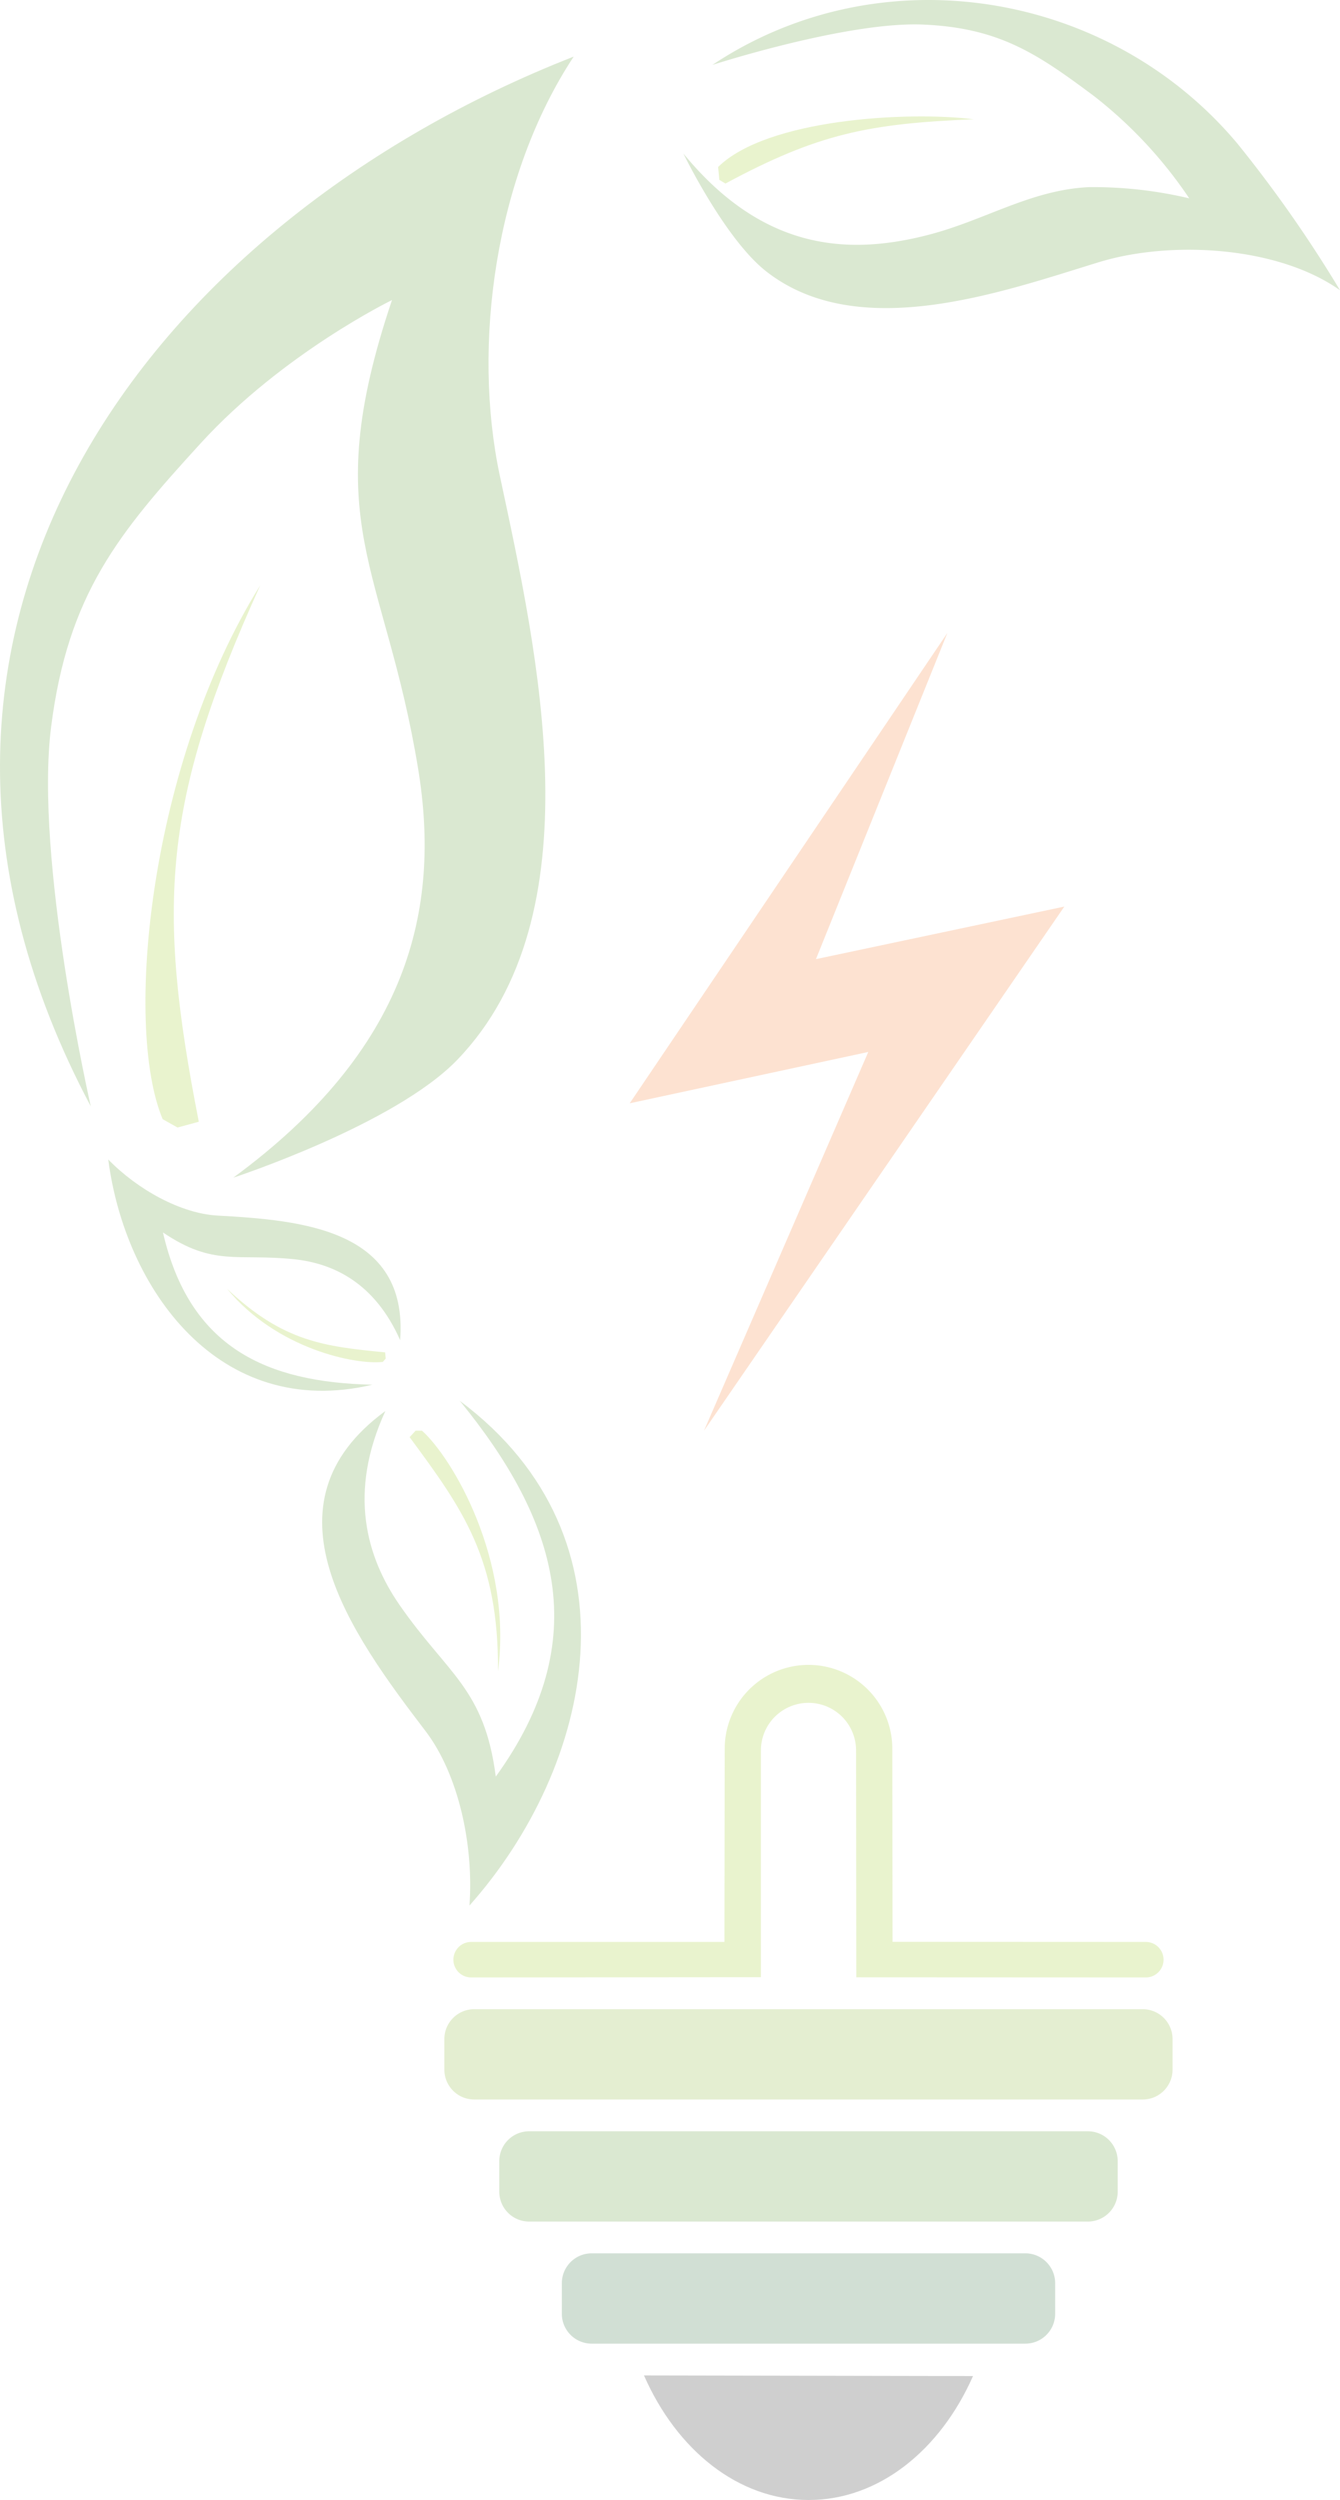 <?xml version="1.0" encoding="UTF-8"?>
<svg xmlns="http://www.w3.org/2000/svg" width="177" height="330" viewBox="0 0 177 330">
  <g id="vodoznak1" transform="translate(0 0)" opacity="0.2">
    <g id="Group_136" data-name="Group 136">
      <path id="Path_151" data-name="Path 151" d="M28.553,8.571C50.759-6.211,80.892-1.307,97.883,18.929a170.252,170.252,0,0,1,13.57,19.383c-8.253-5.846-22.4-6.6-31.861-3.7C66.68,38.575,47.8,45.358,35.634,35.8c-5.456-4.289-10.915-15.537-10.915-15.537,10.6,12.933,21.906,13.4,32.189,10.783,7.606-1.93,13.6-5.963,21.355-6.344a55.163,55.163,0,0,1,13.277,1.48A58.2,58.2,0,0,0,79,12.713C71.478,7.091,66.464,3.689,56.433,3.245s-27.88,5.325-27.88,5.325" transform="translate(65.547 0)" fill="#478a18" fill-rule="evenodd"></path>
      <path id="Path_152" data-name="Path 152" d="M26.137,12.57l-.161-1.7c6.441-6.336,24.963-7.388,33.77-6.3-13.9.571-20.559,1.9-32.806,8.486Z" transform="translate(68.88 11.172)" fill="#90c30b" fill-rule="evenodd"></path>
      <path id="Path_153" data-name="Path 153" d="M11.993,140.608C-21.441,77.728,19.924,23.9,75.78,2.04,65.387,17.8,62.342,40.142,66.03,57.4c5.032,23.562,12.8,57.914-5.616,77.051-8.26,8.585-29.6,15.57-29.6,15.57,23.071-16.929,27.475-35.341,24.415-53.98-4.4-26.832-13.387-32.392-3.451-61.866,0,0-14.38,6.992-25.258,18.892S8.984,72.989,6.757,90.482s5.236,50.127,5.236,50.127" transform="translate(0 5.432)" fill="#478a18" fill-rule="evenodd"></path>
      <path id="Path_154" data-name="Path 154" d="M9.5,92.674l-1.961-1.1C2.313,79.1,5.866,44.426,20.432,21.091,7.473,49.667,6.72,63.442,12.311,91.912Z" transform="translate(13.949 56.158)" fill="#90c30b" fill-rule="evenodd"></path>
      <path id="Path_155" data-name="Path 155" d="M29.825,50.483c24.557,18.324,17.513,48.4,1.285,66.631.584-8.017-1.461-17.342-5.8-23.027C15.4,81.117,3.154,64.17,20.006,51.835,15.04,62.628,17.5,71.126,21.886,77.451c6.31,9.105,11.207,10.992,12.7,22.642,13.062-18.038,8.245-33.689-4.758-49.61" transform="translate(30.9 134.418)" fill="#478a18" fill-rule="evenodd"></path>
      <path id="Path_156" data-name="Path 156" d="M15.609,51.56l.847.007c3.984,3.582,11.981,16.976,10.031,31.762.11-14.87-4.67-21.434-11.671-30.909Z" transform="translate(39.291 137.286)" fill="#90c30b" fill-rule="evenodd"></path>
      <path id="Path_157" data-name="Path 157" d="M38.811,71.514C18.479,76.3,6.111,58.8,3.916,41.788c3.871,3.97,9.582,7.135,14.435,7.4,11.075.615,25.236,1.795,24.119,16.445-3.36-7.582-8.826-10.142-14.03-10.684-7.489-.776-10.634.985-17.3-3.534,3.5,15.229,13.7,19.793,27.668,20.1" transform="translate(10.385 111.267)" fill="#478a18" fill-rule="evenodd"></path>
      <path id="Path_158" data-name="Path 158" d="M29.172,55.668l-.391.44c-3.622.4-14.019-1.7-20.57-9.662,7.435,7.04,12.923,7.618,20.887,8.4Z" transform="translate(21.777 123.667)" fill="#90c30b" fill-rule="evenodd"></path>
    </g>
    <path id="Path_159" data-name="Path 159" d="M47.379,65.871,64.742,22.809,22.778,84.9l31.514-6.776-21.705,50,47.6-69.191Z" transform="translate(60.4 60.734)" fill="#f56e17" fill-rule="evenodd"></path>
    <path id="Path_160" data-name="Path 160" d="M69.611,101.264l-.029-29.946a6.284,6.284,0,1,0-12.569,0l0,29.931-38.276.033a2.344,2.344,0,0,1,0-4.688H52.193l.037-25.5a11.07,11.07,0,1,1,22.14,0L74.4,96.579l33.453.015a2.344,2.344,0,0,1,0,4.688Z" transform="translate(43.496 159.74)" fill="#90c30b" fill-rule="evenodd"></path>
    <path id="Path_161" data-name="Path 161" d="M20,72.41h88.333a3.943,3.943,0,0,1,3.926,3.941v4.04a3.943,3.943,0,0,1-3.926,3.941H20a3.946,3.946,0,0,1-3.929-3.941v-4.04A3.946,3.946,0,0,1,20,72.41" transform="translate(42.624 192.802)" fill="#79ab18" fill-rule="evenodd"></path>
    <path id="Path_162" data-name="Path 162" d="M21.989,76.81H95.818a3.945,3.945,0,0,1,3.929,3.937v4.044a3.943,3.943,0,0,1-3.929,3.937H21.989a3.943,3.943,0,0,1-3.929-3.937V80.747a3.945,3.945,0,0,1,3.929-3.937" transform="translate(47.89 204.517)" fill="#478a18" fill-rule="evenodd"></path>
    <path id="Path_163" data-name="Path 163" d="M24.249,81.209H81.561a3.945,3.945,0,0,1,3.925,3.941v4.04a3.945,3.945,0,0,1-3.925,3.941H24.249a3.943,3.943,0,0,1-3.926-3.941V85.15a3.943,3.943,0,0,1,3.926-3.941" transform="translate(53.891 216.23)" fill="#175d26" fill-rule="evenodd"></path>
    <path id="Path_164" data-name="Path 164" d="M66.756,85.693c-4.32,9.779-12.426,16.361-21.713,16.361-9.315,0-17.44-6.622-21.749-16.445Z" transform="translate(61.769 227.946)" fill="#111" fill-rule="evenodd"></path>
  </g>
</svg>
